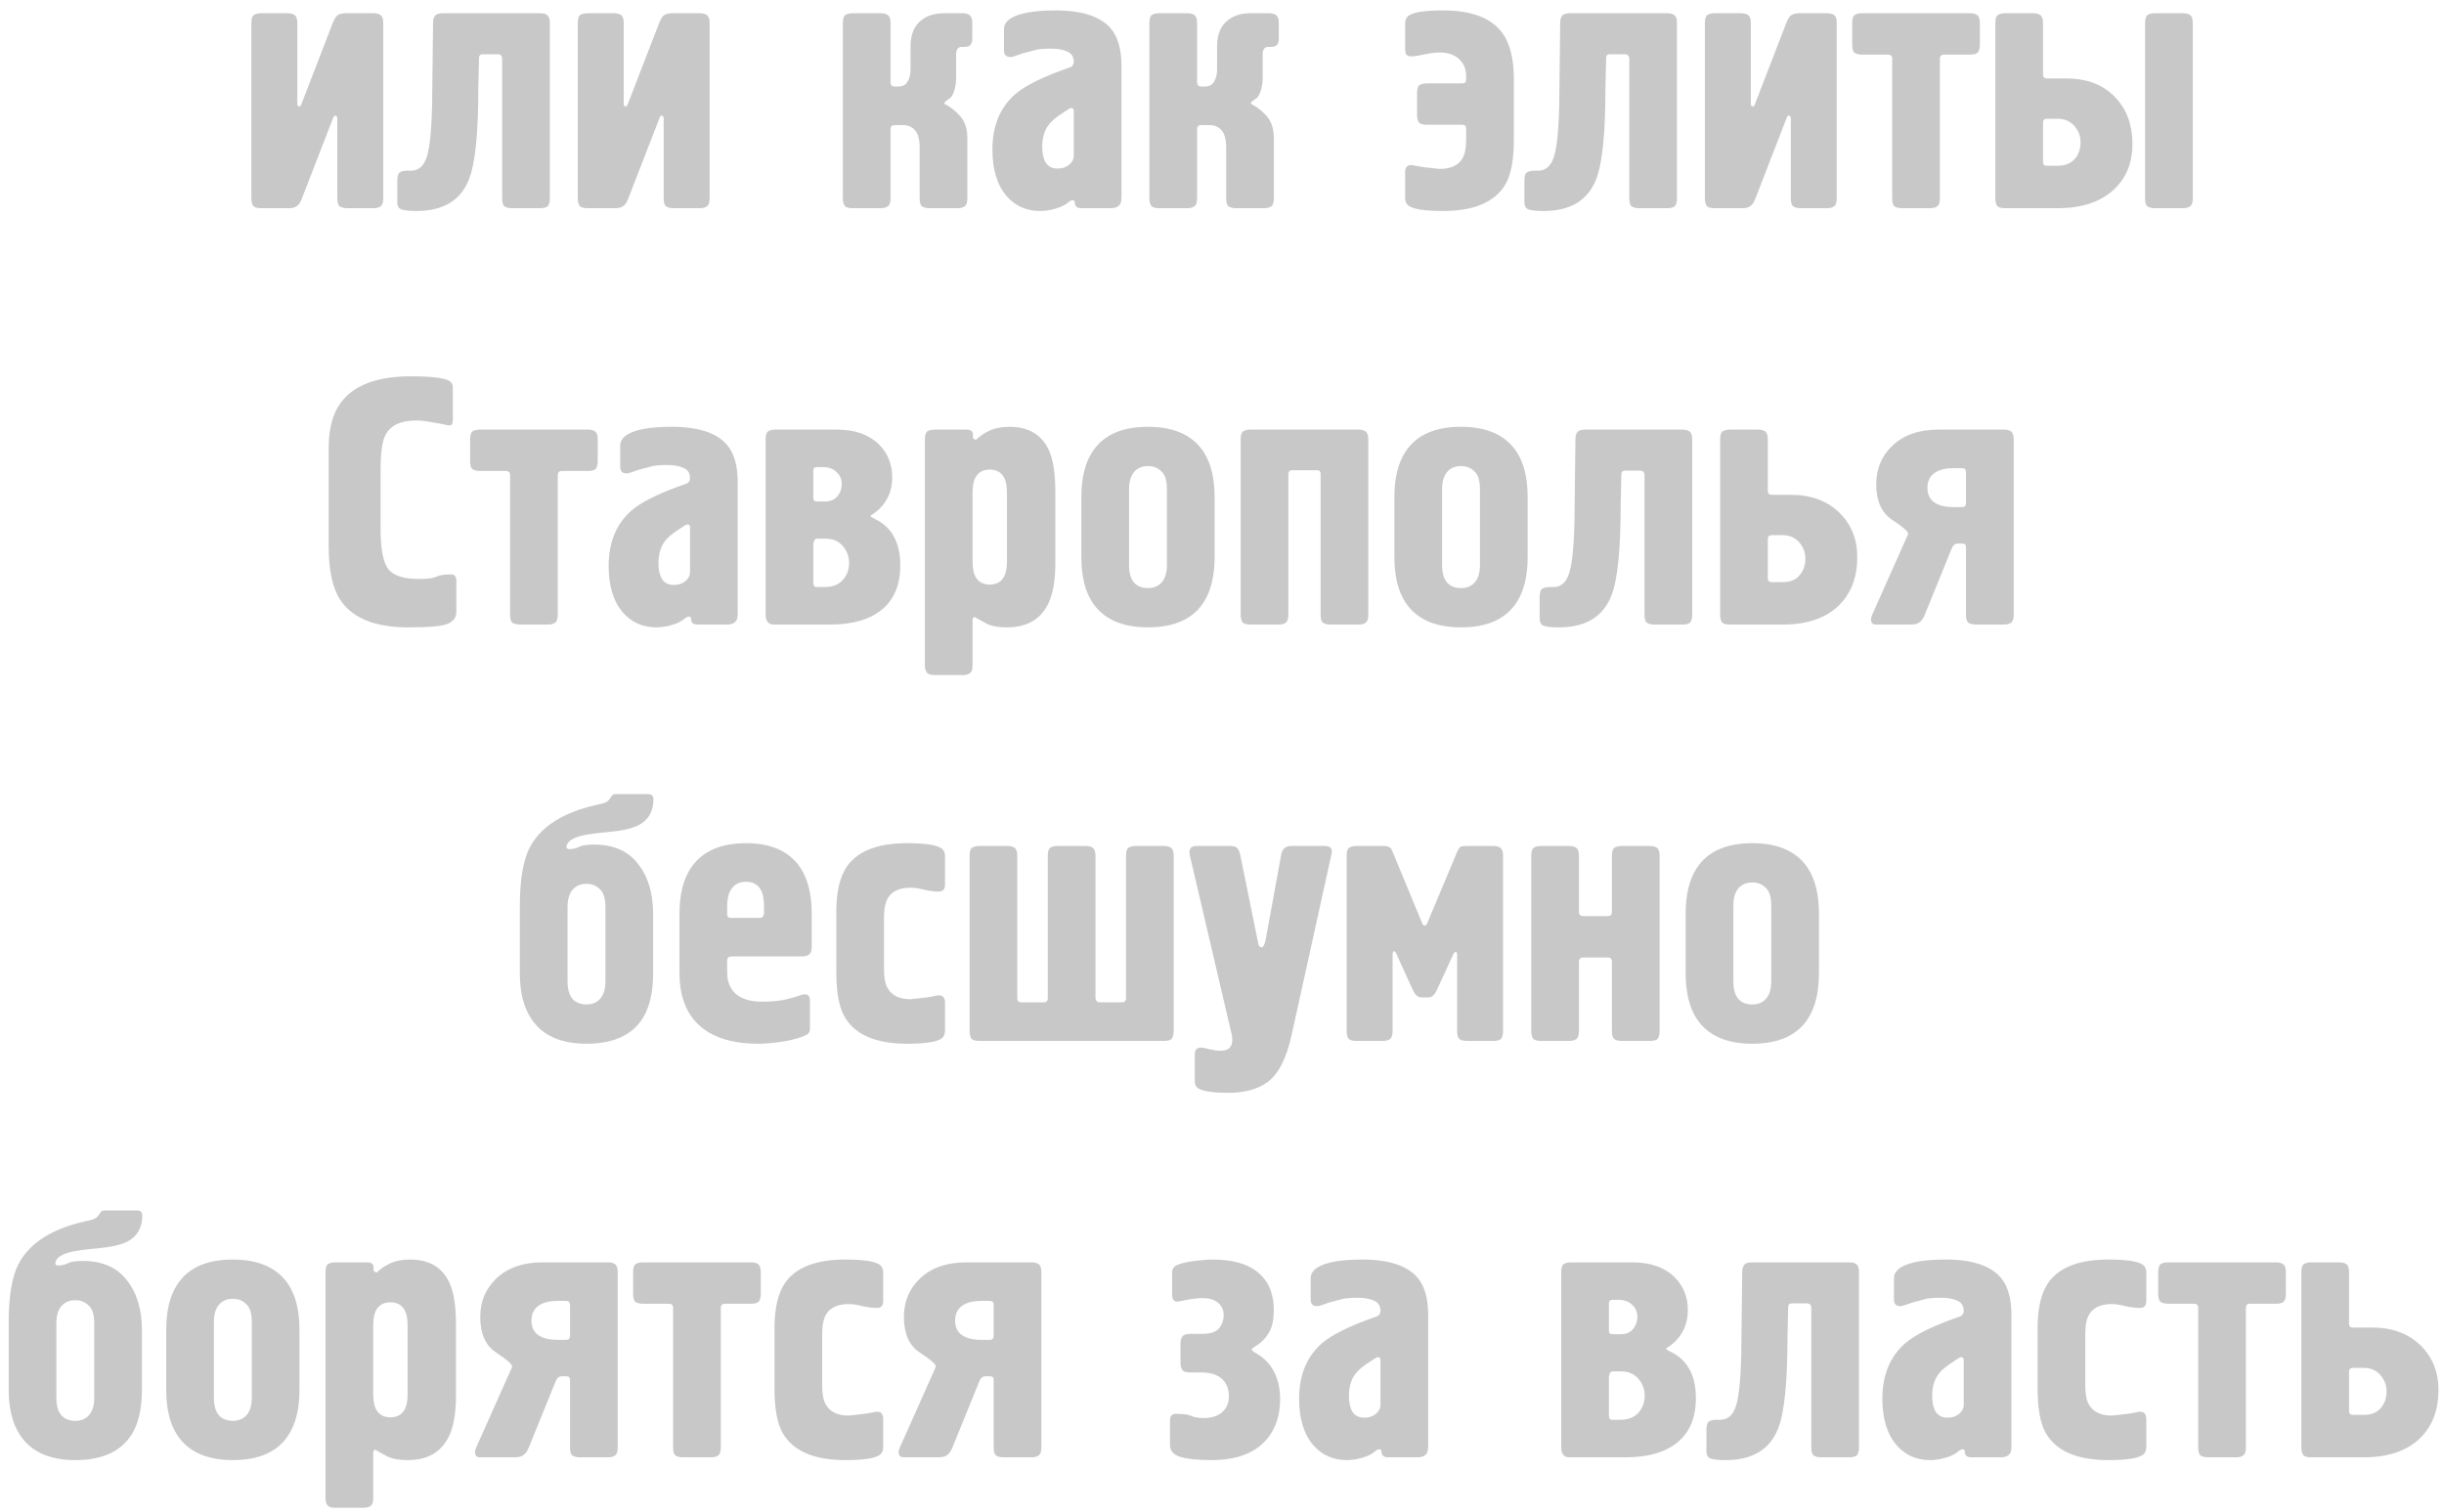 <?xml version="1.0" encoding="UTF-8"?> <svg xmlns="http://www.w3.org/2000/svg" width="223" height="138" viewBox="0 0 223 138" fill="none"> <path d="M26.424 19H23.832C23.448 19 23.203 18.925 23.096 18.776C22.99 18.605 22.936 18.381 22.936 18.104V2.104C22.936 1.72 23.011 1.475 23.16 1.368C23.331 1.261 23.555 1.208 23.832 1.208H26.232C26.51 1.208 26.723 1.261 26.872 1.368C27.043 1.475 27.128 1.72 27.128 2.104V9.464C27.128 9.635 27.182 9.72 27.288 9.72C27.374 9.72 27.438 9.667 27.48 9.56L30.36 2.104C30.51 1.72 30.67 1.475 30.84 1.368C31.032 1.261 31.267 1.208 31.544 1.208H34.072C34.35 1.208 34.563 1.261 34.712 1.368C34.883 1.475 34.968 1.72 34.968 2.104V18.104C34.968 18.488 34.883 18.733 34.712 18.84C34.563 18.947 34.35 19 34.072 19H31.672C31.395 19 31.171 18.947 31 18.84C30.851 18.733 30.776 18.488 30.776 18.104V10.776C30.734 10.627 30.68 10.552 30.616 10.552C30.51 10.552 30.435 10.627 30.392 10.776L27.512 18.2C27.384 18.52 27.224 18.733 27.032 18.84C26.862 18.947 26.659 19 26.424 19ZM40.41 1.208H49.274C49.551 1.208 49.765 1.261 49.914 1.368C50.085 1.475 50.17 1.72 50.17 2.104V18.104C50.17 18.381 50.117 18.605 50.01 18.776C49.903 18.925 49.658 19 49.274 19H46.714C46.437 19 46.213 18.947 46.042 18.84C45.893 18.733 45.818 18.488 45.818 18.104V5.368C45.818 5.091 45.679 4.952 45.402 4.952H44.026C43.813 4.952 43.706 5.069 43.706 5.304L43.642 8.12C43.642 12.216 43.354 14.979 42.778 16.408C42.01 18.307 40.421 19.256 38.01 19.256C37.391 19.256 36.943 19.213 36.666 19.128C36.389 19.043 36.25 18.819 36.25 18.456V16.472C36.25 16.088 36.325 15.843 36.474 15.736C36.645 15.629 36.869 15.576 37.146 15.576H37.498C38.309 15.576 38.831 15 39.066 13.848C39.322 12.696 39.45 10.573 39.45 7.48L39.514 2.104C39.514 1.827 39.567 1.613 39.674 1.464C39.781 1.293 40.026 1.208 40.41 1.208ZM56.206 19H53.614C53.23 19 52.984 18.925 52.877 18.776C52.771 18.605 52.718 18.381 52.718 18.104V2.104C52.718 1.72 52.792 1.475 52.941 1.368C53.112 1.261 53.336 1.208 53.614 1.208H56.014C56.291 1.208 56.504 1.261 56.654 1.368C56.824 1.475 56.91 1.72 56.91 2.104V9.464C56.91 9.635 56.963 9.72 57.069 9.72C57.155 9.72 57.219 9.667 57.261 9.56L60.142 2.104C60.291 1.72 60.451 1.475 60.621 1.368C60.813 1.261 61.048 1.208 61.325 1.208H63.853C64.131 1.208 64.344 1.261 64.493 1.368C64.664 1.475 64.749 1.72 64.749 2.104V18.104C64.749 18.488 64.664 18.733 64.493 18.84C64.344 18.947 64.131 19 63.853 19H61.453C61.176 19 60.952 18.947 60.782 18.84C60.632 18.733 60.557 18.488 60.557 18.104V10.776C60.515 10.627 60.462 10.552 60.398 10.552C60.291 10.552 60.216 10.627 60.173 10.776L57.294 18.2C57.166 18.52 57.005 18.733 56.813 18.84C56.643 18.947 56.44 19 56.206 19ZM80.361 19H77.801C77.417 19 77.172 18.925 77.065 18.776C76.958 18.605 76.905 18.381 76.905 18.104V2.104C76.905 1.72 76.98 1.475 77.129 1.368C77.3 1.261 77.524 1.208 77.801 1.208H80.361C80.638 1.208 80.852 1.261 81.001 1.368C81.172 1.475 81.257 1.72 81.257 2.104V7.512C81.257 7.768 81.385 7.896 81.641 7.896H81.961C82.345 7.896 82.622 7.757 82.793 7.48C82.985 7.181 83.081 6.797 83.081 6.328V4.248C83.081 3.267 83.348 2.52 83.881 2.008C84.436 1.475 85.182 1.208 86.121 1.208H87.817C88.094 1.208 88.308 1.261 88.457 1.368C88.628 1.475 88.713 1.72 88.713 2.104V3.576C88.713 3.811 88.649 3.992 88.521 4.12C88.414 4.227 88.244 4.28 88.009 4.28H87.753C87.412 4.28 87.241 4.515 87.241 4.984V7.128C87.241 7.469 87.198 7.8 87.113 8.12C87.049 8.419 86.932 8.675 86.761 8.888C86.676 8.973 86.548 9.069 86.377 9.176C86.228 9.283 86.153 9.379 86.153 9.464C86.708 9.741 87.198 10.125 87.625 10.616C88.052 11.107 88.265 11.779 88.265 12.632V18.104C88.265 18.488 88.18 18.733 88.009 18.84C87.86 18.947 87.646 19 87.369 19H84.809C84.532 19 84.308 18.947 84.137 18.84C83.988 18.733 83.913 18.488 83.913 18.104V13.496C83.913 12.749 83.774 12.216 83.497 11.896C83.22 11.576 82.846 11.416 82.377 11.416H81.641C81.492 11.416 81.385 11.459 81.321 11.544C81.278 11.608 81.257 11.693 81.257 11.8V18.104C81.257 18.488 81.172 18.733 81.001 18.84C80.852 18.947 80.638 19 80.361 19ZM102.328 6.008V17.88C102.328 18.221 102.296 18.456 102.232 18.584C102.082 18.861 101.794 19 101.368 19H98.68C98.274 19 98.072 18.829 98.072 18.488C98.072 18.339 97.986 18.264 97.816 18.264C97.666 18.328 97.57 18.381 97.528 18.424C97.25 18.68 96.856 18.883 96.344 19.032C95.853 19.181 95.373 19.256 94.903 19.256C93.666 19.256 92.653 18.808 91.864 17.912C90.989 16.909 90.552 15.491 90.552 13.656C90.552 11.48 91.255 9.784 92.663 8.568C93.496 7.864 94.893 7.149 96.856 6.424L97.656 6.136C97.869 6.051 97.975 5.88 97.975 5.624C97.975 5.176 97.773 4.867 97.368 4.696C96.984 4.525 96.504 4.44 95.927 4.44C95.33 4.44 94.871 4.472 94.552 4.536C94.189 4.643 93.869 4.728 93.591 4.792C93.335 4.856 93.133 4.92 92.984 4.984C92.578 5.133 92.322 5.208 92.216 5.208C91.81 5.208 91.608 5.016 91.608 4.632V2.648C91.608 2.243 91.842 1.901 92.311 1.624C93.101 1.176 94.434 0.952 96.311 0.952C98.743 0.952 100.429 1.507 101.368 2.616C102.008 3.384 102.328 4.515 102.328 6.008ZM97.975 14.2V10.104C97.975 9.997 97.933 9.923 97.847 9.88C97.762 9.837 97.656 9.859 97.528 9.944L96.984 10.296C96.344 10.701 95.895 11.085 95.639 11.448C95.277 11.96 95.096 12.611 95.096 13.4C95.096 13.997 95.202 14.477 95.415 14.84C95.65 15.203 96.013 15.384 96.504 15.384C96.93 15.384 97.282 15.267 97.559 15.032C97.837 14.797 97.975 14.52 97.975 14.2ZM108.33 19H105.77C105.386 19 105.14 18.925 105.034 18.776C104.927 18.605 104.874 18.381 104.874 18.104V2.104C104.874 1.72 104.948 1.475 105.098 1.368C105.268 1.261 105.492 1.208 105.77 1.208H108.33C108.607 1.208 108.82 1.261 108.97 1.368C109.14 1.475 109.226 1.72 109.226 2.104V7.512C109.226 7.768 109.354 7.896 109.61 7.896H109.93C110.314 7.896 110.591 7.757 110.762 7.48C110.954 7.181 111.05 6.797 111.05 6.328V4.248C111.05 3.267 111.316 2.52 111.85 2.008C112.404 1.475 113.151 1.208 114.09 1.208H115.786C116.063 1.208 116.276 1.261 116.426 1.368C116.596 1.475 116.682 1.72 116.682 2.104V3.576C116.682 3.811 116.618 3.992 116.49 4.12C116.383 4.227 116.212 4.28 115.978 4.28H115.722C115.38 4.28 115.21 4.515 115.21 4.984V7.128C115.21 7.469 115.167 7.8 115.082 8.12C115.018 8.419 114.9 8.675 114.73 8.888C114.644 8.973 114.516 9.069 114.346 9.176C114.196 9.283 114.122 9.379 114.122 9.464C114.676 9.741 115.167 10.125 115.594 10.616C116.02 11.107 116.234 11.779 116.234 12.632V18.104C116.234 18.488 116.148 18.733 115.978 18.84C115.828 18.947 115.615 19 115.338 19H112.778C112.5 19 112.276 18.947 112.106 18.84C111.956 18.733 111.882 18.488 111.882 18.104V13.496C111.882 12.749 111.743 12.216 111.466 11.896C111.188 11.576 110.815 11.416 110.346 11.416H109.61C109.46 11.416 109.354 11.459 109.29 11.544C109.247 11.608 109.226 11.693 109.226 11.8V18.104C109.226 18.488 109.14 18.733 108.97 18.84C108.82 18.947 108.607 19 108.33 19ZM133.778 12.696V11.736C133.778 11.501 133.661 11.384 133.426 11.384H130.194C129.81 11.384 129.565 11.309 129.458 11.16C129.351 10.989 129.298 10.765 129.298 10.488V8.504C129.298 8.12 129.373 7.875 129.522 7.768C129.693 7.661 129.917 7.608 130.194 7.608H133.426C133.661 7.608 133.778 7.491 133.778 7.256V6.968C133.778 6.371 133.597 5.88 133.234 5.496C132.807 5.027 132.178 4.792 131.346 4.792C130.941 4.792 130.397 4.867 129.714 5.016C129.33 5.101 129.021 5.144 128.786 5.144C128.551 5.144 128.391 5.08 128.306 4.952C128.242 4.824 128.21 4.675 128.21 4.504V2.168C128.21 1.784 128.349 1.517 128.626 1.368C129.117 1.091 130.13 0.952 131.666 0.952C134.269 0.952 136.071 1.635 137.074 3C137.778 3.96 138.13 5.368 138.13 7.224V12.728C138.13 14.584 137.874 15.949 137.362 16.824C136.402 18.445 134.503 19.256 131.666 19.256C130.13 19.256 129.117 19.117 128.626 18.84C128.349 18.691 128.21 18.424 128.21 18.04V15.704C128.21 15.277 128.402 15.064 128.786 15.064C129.149 15.128 129.522 15.192 129.906 15.256L131.346 15.416C132.391 15.416 133.095 15.085 133.458 14.424C133.671 14.04 133.778 13.464 133.778 12.696ZM143.254 1.208H152.118C152.395 1.208 152.608 1.261 152.758 1.368C152.928 1.475 153.014 1.72 153.014 2.104V18.104C153.014 18.381 152.96 18.605 152.854 18.776C152.747 18.925 152.502 19 152.118 19H149.558C149.28 19 149.056 18.947 148.886 18.84C148.736 18.733 148.662 18.488 148.662 18.104V5.368C148.662 5.091 148.523 4.952 148.246 4.952H146.87C146.656 4.952 146.55 5.069 146.55 5.304L146.486 8.12C146.486 12.216 146.198 14.979 145.622 16.408C144.854 18.307 143.264 19.256 140.854 19.256C140.235 19.256 139.787 19.213 139.51 19.128C139.232 19.043 139.094 18.819 139.094 18.456V16.472C139.094 16.088 139.168 15.843 139.318 15.736C139.488 15.629 139.712 15.576 139.99 15.576H140.342C141.152 15.576 141.675 15 141.91 13.848C142.166 12.696 142.294 10.573 142.294 7.48L142.358 2.104C142.358 1.827 142.411 1.613 142.518 1.464C142.624 1.293 142.87 1.208 143.254 1.208ZM159.049 19H156.457C156.073 19 155.828 18.925 155.721 18.776C155.615 18.605 155.561 18.381 155.561 18.104V2.104C155.561 1.72 155.636 1.475 155.785 1.368C155.956 1.261 156.18 1.208 156.457 1.208H158.857C159.135 1.208 159.348 1.261 159.497 1.368C159.668 1.475 159.753 1.72 159.753 2.104V9.464C159.753 9.635 159.807 9.72 159.913 9.72C159.999 9.72 160.063 9.667 160.105 9.56L162.985 2.104C163.135 1.72 163.295 1.475 163.465 1.368C163.657 1.261 163.892 1.208 164.169 1.208H166.697C166.975 1.208 167.188 1.261 167.337 1.368C167.508 1.475 167.593 1.72 167.593 2.104V18.104C167.593 18.488 167.508 18.733 167.337 18.84C167.188 18.947 166.975 19 166.697 19H164.297C164.02 19 163.796 18.947 163.625 18.84C163.476 18.733 163.401 18.488 163.401 18.104V10.776C163.359 10.627 163.305 10.552 163.241 10.552C163.135 10.552 163.06 10.627 163.017 10.776L160.137 18.2C160.009 18.52 159.849 18.733 159.657 18.84C159.487 18.947 159.284 19 159.049 19ZM177.003 5.368V18.104C177.003 18.488 176.918 18.733 176.747 18.84C176.598 18.947 176.384 19 176.107 19H173.547C173.27 19 173.046 18.947 172.875 18.84C172.726 18.733 172.651 18.488 172.651 18.104V5.368C172.651 5.112 172.523 4.984 172.267 4.984H169.899C169.622 4.984 169.398 4.931 169.227 4.824C169.078 4.717 169.003 4.472 169.003 4.088V2.104C169.003 1.72 169.078 1.475 169.227 1.368C169.398 1.261 169.622 1.208 169.899 1.208H179.755C180.032 1.208 180.246 1.261 180.395 1.368C180.566 1.475 180.651 1.72 180.651 2.104V4.088C180.651 4.365 180.598 4.589 180.491 4.76C180.384 4.909 180.139 4.984 179.755 4.984H177.387C177.131 4.984 177.003 5.112 177.003 5.368ZM187.757 19H182.957C182.573 19 182.328 18.925 182.221 18.776C182.115 18.605 182.061 18.381 182.061 18.104V2.104C182.061 1.72 182.136 1.475 182.285 1.368C182.456 1.261 182.68 1.208 182.957 1.208H185.517C185.795 1.208 186.008 1.261 186.157 1.368C186.328 1.475 186.413 1.72 186.413 2.104V6.808C186.413 7.043 186.531 7.16 186.765 7.16H188.525C190.467 7.16 191.981 7.757 193.069 8.952C194.072 10.04 194.573 11.437 194.573 13.144C194.573 14.787 194.051 16.131 193.005 17.176C191.789 18.392 190.04 19 187.757 19ZM186.413 11.192V14.776C186.413 15.011 186.531 15.128 186.765 15.128H187.757C188.419 15.128 188.931 14.925 189.293 14.52C189.656 14.115 189.837 13.603 189.837 12.984C189.837 12.408 189.645 11.907 189.261 11.48C188.877 11.053 188.376 10.84 187.757 10.84H186.765C186.531 10.84 186.413 10.957 186.413 11.192ZM200.077 2.104V18.104C200.077 18.488 199.992 18.733 199.821 18.84C199.672 18.947 199.459 19 199.181 19H196.621C196.344 19 196.12 18.947 195.949 18.84C195.8 18.733 195.725 18.488 195.725 18.104V2.104C195.725 1.72 195.8 1.475 195.949 1.368C196.12 1.261 196.344 1.208 196.621 1.208H199.181C199.459 1.208 199.672 1.261 199.821 1.368C199.992 1.475 200.077 1.72 200.077 2.104ZM41.319 35.336V38.28C41.319 38.451 41.297 38.589 41.255 38.696C41.212 38.781 41.105 38.824 40.935 38.824C40.444 38.717 39.932 38.621 39.399 38.536C38.887 38.429 38.417 38.376 37.991 38.376C36.54 38.376 35.591 38.835 35.143 39.752C34.865 40.328 34.727 41.363 34.727 42.856V48.264C34.727 50.099 34.961 51.325 35.431 51.944C35.921 52.541 36.849 52.84 38.215 52.84C38.983 52.84 39.505 52.776 39.783 52.648C40.06 52.499 40.519 52.424 41.159 52.424C41.479 52.424 41.639 52.616 41.639 53V55.848C41.639 56.339 41.372 56.701 40.839 56.936C40.327 57.149 39.132 57.256 37.255 57.256C34.311 57.256 32.273 56.467 31.143 54.888C30.375 53.8 29.991 52.147 29.991 49.928V40.84C29.991 38.941 30.439 37.48 31.335 36.456C32.551 35.048 34.609 34.344 37.511 34.344C39.111 34.344 40.199 34.451 40.775 34.664C41.137 34.792 41.319 35.016 41.319 35.336ZM50.894 43.368V56.104C50.894 56.488 50.808 56.733 50.638 56.84C50.488 56.947 50.275 57 49.998 57H47.438C47.16 57 46.936 56.947 46.766 56.84C46.616 56.733 46.542 56.488 46.542 56.104V43.368C46.542 43.112 46.414 42.984 46.158 42.984H43.79C43.512 42.984 43.288 42.931 43.118 42.824C42.968 42.717 42.894 42.472 42.894 42.088V40.104C42.894 39.72 42.968 39.475 43.118 39.368C43.288 39.261 43.512 39.208 43.79 39.208H53.646C53.923 39.208 54.136 39.261 54.286 39.368C54.456 39.475 54.542 39.72 54.542 40.104V42.088C54.542 42.365 54.488 42.589 54.382 42.76C54.275 42.909 54.03 42.984 53.646 42.984H51.278C51.022 42.984 50.894 43.112 50.894 43.368ZM67.312 44.008V55.88C67.312 56.221 67.28 56.456 67.216 56.584C67.067 56.861 66.778 57 66.352 57H63.664C63.258 57 63.056 56.829 63.056 56.488C63.056 56.339 62.971 56.264 62.8 56.264C62.651 56.328 62.554 56.381 62.512 56.424C62.234 56.68 61.84 56.883 61.328 57.032C60.837 57.181 60.357 57.256 59.888 57.256C58.651 57.256 57.637 56.808 56.848 55.912C55.973 54.909 55.536 53.491 55.536 51.656C55.536 49.48 56.24 47.784 57.648 46.568C58.48 45.864 59.877 45.149 61.84 44.424L62.64 44.136C62.853 44.051 62.96 43.88 62.96 43.624C62.96 43.176 62.757 42.867 62.352 42.696C61.968 42.525 61.488 42.44 60.912 42.44C60.315 42.44 59.856 42.472 59.536 42.536C59.173 42.643 58.853 42.728 58.576 42.792C58.32 42.856 58.117 42.92 57.968 42.984C57.562 43.133 57.306 43.208 57.2 43.208C56.794 43.208 56.592 43.016 56.592 42.632V40.648C56.592 40.243 56.827 39.901 57.296 39.624C58.085 39.176 59.419 38.952 61.296 38.952C63.728 38.952 65.413 39.507 66.352 40.616C66.992 41.384 67.312 42.515 67.312 44.008ZM62.96 52.2V48.104C62.96 47.997 62.917 47.923 62.832 47.88C62.746 47.837 62.64 47.859 62.512 47.944L61.968 48.296C61.328 48.701 60.88 49.085 60.624 49.448C60.261 49.96 60.08 50.611 60.08 51.4C60.08 51.997 60.187 52.477 60.4 52.84C60.635 53.203 60.997 53.384 61.488 53.384C61.914 53.384 62.267 53.267 62.544 53.032C62.821 52.797 62.96 52.52 62.96 52.2ZM69.858 56.104V40.104C69.858 39.72 69.933 39.475 70.082 39.368C70.253 39.261 70.477 39.208 70.754 39.208H76.354C77.997 39.208 79.277 39.656 80.194 40.552C81.005 41.363 81.41 42.365 81.41 43.56C81.41 44.456 81.175 45.235 80.706 45.896C80.429 46.301 80.045 46.664 79.554 46.984C79.49 47.027 79.448 47.069 79.426 47.112C79.405 47.133 79.426 47.155 79.49 47.176L80.194 47.56C80.77 47.901 81.218 48.36 81.538 48.936C81.944 49.64 82.146 50.525 82.146 51.592C82.146 53.363 81.591 54.707 80.482 55.624C79.373 56.541 77.794 57 75.746 57H70.594C70.359 57 70.178 56.925 70.05 56.776C69.922 56.627 69.858 56.403 69.858 56.104ZM74.21 42.952V45.448C74.21 45.661 74.317 45.768 74.53 45.768H75.266C75.757 45.768 76.13 45.619 76.386 45.32C76.663 45 76.802 44.616 76.802 44.168C76.802 43.72 76.642 43.357 76.322 43.08C76.023 42.781 75.618 42.632 75.106 42.632H74.53C74.317 42.632 74.21 42.739 74.21 42.952ZM74.21 49.608V53.192C74.21 53.448 74.306 53.576 74.498 53.576H75.234C75.96 53.576 76.514 53.363 76.898 52.936C77.282 52.509 77.474 51.987 77.474 51.368C77.474 50.792 77.282 50.28 76.898 49.832C76.514 49.384 75.992 49.16 75.33 49.16H74.594C74.445 49.16 74.349 49.213 74.306 49.32C74.263 49.405 74.231 49.501 74.21 49.608ZM84.389 60.712V40.104C84.389 39.72 84.464 39.475 84.613 39.368C84.784 39.261 85.008 39.208 85.285 39.208H88.197C88.581 39.208 88.773 39.357 88.773 39.656V39.912C88.773 40.019 88.869 40.093 89.061 40.136C89.381 39.816 89.787 39.539 90.277 39.304C90.789 39.069 91.397 38.952 92.101 38.952C93.893 38.952 95.109 39.699 95.749 41.192C96.112 42.045 96.293 43.293 96.293 44.936V51.4C96.293 53 96.069 54.248 95.621 55.144C94.917 56.552 93.669 57.256 91.877 57.256C91.152 57.256 90.565 57.16 90.117 56.968C89.712 56.755 89.307 56.531 88.901 56.296C88.795 56.381 88.741 56.456 88.741 56.52V60.712C88.741 61.096 88.656 61.341 88.485 61.448C88.336 61.555 88.123 61.608 87.845 61.608H85.285C84.901 61.608 84.656 61.523 84.549 61.352C84.443 61.203 84.389 60.989 84.389 60.712ZM88.741 44.968V51.24C88.741 51.795 88.816 52.232 88.965 52.552C89.221 53.085 89.669 53.352 90.309 53.352C90.949 53.352 91.397 53.085 91.653 52.552C91.803 52.232 91.877 51.795 91.877 51.24V44.968C91.877 44.413 91.803 43.976 91.653 43.656C91.397 43.123 90.949 42.856 90.309 42.856C89.669 42.856 89.221 43.123 88.965 43.656C88.816 43.976 88.741 44.413 88.741 44.968ZM98.666 50.824V45.384C98.666 43.656 98.997 42.28 99.658 41.256C100.639 39.72 102.335 38.952 104.746 38.952C107.135 38.952 108.831 39.72 109.834 41.256C110.495 42.28 110.826 43.656 110.826 45.384V50.824C110.826 52.552 110.495 53.928 109.834 54.952C108.853 56.488 107.157 57.256 104.746 57.256C102.357 57.256 100.661 56.488 99.658 54.952C98.997 53.928 98.666 52.552 98.666 50.824ZM103.018 44.648V51.56C103.018 52.349 103.199 52.915 103.562 53.256C103.861 53.533 104.255 53.672 104.746 53.672C105.215 53.672 105.599 53.533 105.898 53.256C106.282 52.893 106.474 52.328 106.474 51.56V44.648C106.474 43.859 106.303 43.315 105.962 43.016C105.642 42.696 105.237 42.536 104.746 42.536C104.277 42.536 103.893 42.675 103.594 42.952C103.21 43.315 103.018 43.88 103.018 44.648ZM117.554 43.272V56.104C117.554 56.488 117.469 56.733 117.298 56.84C117.149 56.947 116.935 57 116.658 57H114.098C113.714 57 113.469 56.925 113.362 56.776C113.255 56.605 113.202 56.381 113.202 56.104V40.104C113.202 39.72 113.277 39.475 113.426 39.368C113.597 39.261 113.821 39.208 114.098 39.208H123.954C124.231 39.208 124.445 39.261 124.594 39.368C124.765 39.475 124.85 39.72 124.85 40.104V56.104C124.85 56.488 124.765 56.733 124.594 56.84C124.445 56.947 124.231 57 123.954 57H121.394C121.117 57 120.893 56.947 120.722 56.84C120.573 56.733 120.498 56.488 120.498 56.104V43.272C120.498 43.037 120.402 42.92 120.21 42.92H117.842C117.735 42.92 117.661 42.963 117.618 43.048C117.575 43.112 117.554 43.187 117.554 43.272ZM127.229 50.824V45.384C127.229 43.656 127.559 42.28 128.221 41.256C129.202 39.72 130.898 38.952 133.309 38.952C135.698 38.952 137.394 39.72 138.397 41.256C139.058 42.28 139.389 43.656 139.389 45.384V50.824C139.389 52.552 139.058 53.928 138.397 54.952C137.415 56.488 135.719 57.256 133.309 57.256C130.919 57.256 129.223 56.488 128.221 54.952C127.559 53.928 127.229 52.552 127.229 50.824ZM131.581 44.648V51.56C131.581 52.349 131.762 52.915 132.125 53.256C132.423 53.533 132.818 53.672 133.309 53.672C133.778 53.672 134.162 53.533 134.461 53.256C134.845 52.893 135.037 52.328 135.037 51.56V44.648C135.037 43.859 134.866 43.315 134.525 43.016C134.205 42.696 133.799 42.536 133.309 42.536C132.839 42.536 132.455 42.675 132.157 42.952C131.773 43.315 131.581 43.88 131.581 44.648ZM144.644 39.208H153.508C153.786 39.208 153.999 39.261 154.148 39.368C154.319 39.475 154.404 39.72 154.404 40.104V56.104C154.404 56.381 154.351 56.605 154.244 56.776C154.138 56.925 153.892 57 153.508 57H150.948C150.671 57 150.447 56.947 150.276 56.84C150.127 56.733 150.052 56.488 150.052 56.104V43.368C150.052 43.091 149.914 42.952 149.636 42.952H148.26C148.047 42.952 147.94 43.069 147.94 43.304L147.876 46.12C147.876 50.216 147.588 52.979 147.012 54.408C146.244 56.307 144.655 57.256 142.244 57.256C141.626 57.256 141.178 57.213 140.9 57.128C140.623 57.043 140.484 56.819 140.484 56.456V54.472C140.484 54.088 140.559 53.843 140.708 53.736C140.879 53.629 141.103 53.576 141.38 53.576H141.732C142.543 53.576 143.066 53 143.3 51.848C143.556 50.696 143.684 48.573 143.684 45.48L143.748 40.104C143.748 39.827 143.802 39.613 143.908 39.464C144.015 39.293 144.26 39.208 144.644 39.208ZM162.648 57H157.848C157.464 57 157.219 56.925 157.112 56.776C157.005 56.605 156.952 56.381 156.952 56.104V40.104C156.952 39.72 157.027 39.475 157.176 39.368C157.347 39.261 157.571 39.208 157.848 39.208H160.408C160.685 39.208 160.899 39.261 161.048 39.368C161.219 39.475 161.304 39.72 161.304 40.104V44.808C161.304 45.043 161.421 45.16 161.656 45.16H163.416C165.229 45.16 166.691 45.693 167.8 46.76C168.909 47.827 169.464 49.192 169.464 50.856C169.464 52.648 168.931 54.088 167.864 55.176C166.669 56.392 164.931 57 162.648 57ZM161.304 49.192V52.776C161.304 53.011 161.421 53.128 161.656 53.128H162.648C163.331 53.128 163.843 52.925 164.184 52.52C164.547 52.115 164.728 51.603 164.728 50.984C164.728 50.408 164.536 49.907 164.152 49.48C163.768 49.053 163.267 48.84 162.648 48.84H161.656C161.421 48.84 161.304 48.957 161.304 49.192ZM176.89 39.208H182.842C183.119 39.208 183.332 39.261 183.482 39.368C183.652 39.475 183.738 39.72 183.738 40.104V56.104C183.738 56.488 183.652 56.733 183.482 56.84C183.332 56.947 183.119 57 182.842 57H180.282C180.004 57 179.78 56.947 179.61 56.84C179.46 56.733 179.386 56.488 179.386 56.104V49.928C179.386 49.715 179.279 49.608 179.066 49.608H178.618C178.362 49.608 178.17 49.789 178.042 50.152L175.61 56.136C175.503 56.413 175.354 56.627 175.162 56.776C174.991 56.925 174.714 57 174.33 57H171.162C170.863 57 170.714 56.84 170.714 56.52C170.714 56.435 170.746 56.307 170.81 56.136L173.978 49.032C174.063 48.861 174.106 48.755 174.106 48.712C174.106 48.499 173.615 48.072 172.634 47.432C171.674 46.792 171.194 45.715 171.194 44.2C171.194 42.771 171.695 41.587 172.698 40.648C173.722 39.688 175.119 39.208 176.89 39.208ZM179.034 42.728H178.234C177.338 42.728 176.687 42.941 176.282 43.368C176.004 43.667 175.866 44.051 175.866 44.52C175.866 45.011 176.015 45.405 176.314 45.704C176.719 46.088 177.359 46.28 178.234 46.28H179.034C179.268 46.28 179.386 46.163 179.386 45.928V43.08C179.386 42.845 179.268 42.728 179.034 42.728ZM56.2 72.472H59.112C59.453 72.472 59.624 72.621 59.624 72.92C59.624 74.051 59.165 74.851 58.248 75.32C57.65 75.619 56.754 75.821 55.56 75.928C54.365 76.035 53.522 76.152 53.032 76.28C52.136 76.515 51.688 76.867 51.688 77.336C51.688 77.379 51.709 77.411 51.752 77.432C51.794 77.453 51.837 77.475 51.88 77.496C52.242 77.496 52.552 77.432 52.808 77.304C53.064 77.155 53.522 77.08 54.184 77.08C55.976 77.08 57.32 77.667 58.216 78.84C59.133 79.992 59.592 81.517 59.592 83.416V88.824C59.592 90.573 59.272 91.949 58.632 92.952C57.65 94.488 55.944 95.256 53.512 95.256C51.144 95.256 49.458 94.488 48.456 92.952C47.773 91.907 47.432 90.531 47.432 88.824V82.712C47.432 80.259 47.741 78.456 48.36 77.304C49.362 75.427 51.378 74.147 54.408 73.464C54.856 73.379 55.154 73.293 55.304 73.208C55.453 73.123 55.56 73.027 55.624 72.92C55.709 72.792 55.784 72.685 55.848 72.6C55.912 72.515 56.029 72.472 56.2 72.472ZM51.784 82.776V89.56C51.784 90.349 51.965 90.915 52.328 91.256C52.626 91.533 53.021 91.672 53.512 91.672C53.981 91.672 54.365 91.533 54.664 91.256C55.048 90.893 55.24 90.328 55.24 89.56V82.776C55.24 81.987 55.069 81.443 54.728 81.144C54.408 80.824 54.002 80.664 53.512 80.664C53.042 80.664 52.658 80.803 52.36 81.08C51.976 81.443 51.784 82.008 51.784 82.776ZM73.167 87.288H66.735C66.585 87.288 66.479 87.331 66.415 87.416C66.372 87.48 66.351 87.565 66.351 87.672V88.76C66.351 89.613 66.628 90.275 67.183 90.744C67.737 91.192 68.505 91.416 69.487 91.416C70.169 91.416 70.788 91.373 71.343 91.288C71.897 91.181 72.484 91.021 73.103 90.808C73.636 90.637 73.903 90.808 73.903 91.32V93.88C73.903 94.051 73.86 94.189 73.775 94.296C73.711 94.381 73.551 94.477 73.295 94.584C72.591 94.84 71.876 95.011 71.151 95.096C70.425 95.203 69.775 95.256 69.199 95.256C67.343 95.256 65.839 94.915 64.687 94.232C62.895 93.165 61.999 91.352 61.999 88.792V83.384C61.999 81.677 62.329 80.312 62.991 79.288C63.993 77.731 65.689 76.952 68.079 76.952C69.529 76.952 70.724 77.251 71.663 77.848C73.263 78.872 74.063 80.717 74.063 83.384V86.392C74.063 86.776 73.977 87.021 73.807 87.128C73.657 87.235 73.444 87.288 73.167 87.288ZM66.671 83.768H69.391C69.519 83.768 69.625 83.661 69.711 83.448V82.744C69.711 82.125 69.636 81.656 69.487 81.336C69.209 80.76 68.74 80.472 68.079 80.472C67.524 80.472 67.097 80.664 66.799 81.048C66.5 81.411 66.351 81.976 66.351 82.744V83.448C66.351 83.661 66.457 83.768 66.671 83.768ZM80.659 83.736V88.472C80.659 89.219 80.766 89.784 80.98 90.168C81.364 90.851 82.067 91.192 83.091 91.192L84.531 91.032C84.681 91.011 84.873 90.979 85.108 90.936C85.342 90.872 85.523 90.84 85.651 90.84C85.886 90.84 86.035 90.904 86.1 91.032C86.185 91.16 86.228 91.309 86.228 91.48V94.04C86.228 94.424 86.089 94.691 85.811 94.84C85.321 95.117 84.308 95.256 82.772 95.256C79.934 95.256 78.035 94.445 77.076 92.824C76.564 91.949 76.308 90.584 76.308 88.728V83.224C76.308 81.347 76.649 79.939 77.332 79C78.334 77.635 80.147 76.952 82.772 76.952C84.308 76.952 85.321 77.091 85.811 77.368C86.089 77.517 86.228 77.784 86.228 78.168V80.728C86.228 81.155 86.035 81.368 85.651 81.368C85.289 81.368 84.852 81.315 84.34 81.208C83.849 81.08 83.433 81.016 83.091 81.016C82.11 81.016 81.427 81.315 81.043 81.912C80.787 82.317 80.659 82.925 80.659 83.736ZM89.364 77.208H91.924C92.201 77.208 92.414 77.261 92.564 77.368C92.734 77.475 92.82 77.72 92.82 78.104V91.096C92.82 91.352 92.948 91.48 93.204 91.48H95.219C95.475 91.48 95.603 91.352 95.603 91.096V78.104C95.603 77.72 95.678 77.475 95.828 77.368C95.998 77.261 96.222 77.208 96.499 77.208H99.059C99.337 77.208 99.55 77.261 99.7 77.368C99.87 77.475 99.956 77.72 99.956 78.104V91C99.956 91.32 100.094 91.48 100.372 91.48H102.356C102.612 91.48 102.74 91.352 102.74 91.096V78.104C102.74 77.72 102.814 77.475 102.964 77.368C103.134 77.261 103.358 77.208 103.635 77.208H106.196C106.473 77.208 106.686 77.261 106.836 77.368C107.006 77.475 107.092 77.72 107.092 78.104V94.104C107.092 94.381 107.038 94.605 106.932 94.776C106.825 94.925 106.58 95 106.196 95H89.364C88.98 95 88.734 94.925 88.627 94.776C88.521 94.605 88.468 94.381 88.468 94.104V78.104C88.468 77.72 88.542 77.475 88.692 77.368C88.862 77.261 89.086 77.208 89.364 77.208ZM109.175 77.208H112.247C112.588 77.208 112.812 77.283 112.919 77.432C113.026 77.56 113.111 77.773 113.175 78.072L114.711 85.624C114.732 85.752 114.764 85.923 114.807 86.136C114.85 86.349 114.956 86.456 115.127 86.456C115.276 86.456 115.404 86.179 115.511 85.624L116.887 78.072C116.972 77.496 117.282 77.208 117.815 77.208H120.823C121.292 77.208 121.527 77.368 121.527 77.688C121.527 77.773 121.506 77.901 121.463 78.072L117.847 94.488C117.378 96.6 116.652 98.019 115.671 98.744C114.775 99.405 113.57 99.736 112.055 99.736C110.711 99.736 109.815 99.608 109.367 99.352C109.132 99.224 109.015 98.979 109.015 98.616V96.216C109.015 95.811 109.207 95.608 109.591 95.608C109.762 95.608 110.028 95.661 110.391 95.768C110.519 95.789 110.647 95.811 110.775 95.832C110.903 95.875 111.074 95.896 111.287 95.896C111.735 95.896 112.034 95.811 112.183 95.64C112.354 95.469 112.439 95.224 112.439 94.904C112.439 94.648 112.407 94.424 112.343 94.232L108.567 78.072C108.439 77.496 108.642 77.208 109.175 77.208ZM127.066 87V94.104C127.066 94.488 126.98 94.733 126.81 94.84C126.66 94.947 126.447 95 126.17 95H123.77C123.386 95 123.14 94.925 123.034 94.776C122.927 94.605 122.874 94.381 122.874 94.104V78.104C122.874 77.72 122.948 77.475 123.098 77.368C123.268 77.261 123.492 77.208 123.77 77.208H126.17C126.447 77.208 126.639 77.24 126.746 77.304C126.874 77.347 126.991 77.517 127.098 77.816L129.722 84.152C129.786 84.365 129.882 84.472 130.01 84.472C130.116 84.472 130.202 84.365 130.266 84.152L132.954 77.752C133.082 77.475 133.188 77.315 133.274 77.272C133.38 77.229 133.572 77.208 133.85 77.208H136.25C136.527 77.208 136.74 77.261 136.89 77.368C137.06 77.475 137.146 77.72 137.146 78.104V94.104C137.146 94.381 137.092 94.605 136.986 94.776C136.879 94.925 136.634 95 136.25 95H133.85C133.572 95 133.348 94.947 133.178 94.84C133.028 94.733 132.954 94.488 132.954 94.104V87.064C132.911 86.915 132.868 86.84 132.826 86.84C132.676 86.968 132.602 87.053 132.602 87.096L131.162 90.232C131.055 90.467 130.959 90.637 130.874 90.744C130.724 90.936 130.532 91.032 130.298 91.032H129.722C129.508 91.032 129.316 90.936 129.146 90.744C129.06 90.637 128.964 90.467 128.858 90.232L127.386 87C127.343 86.872 127.268 86.808 127.162 86.808L127.066 87ZM139.718 94.104V78.104C139.718 77.72 139.792 77.475 139.942 77.368C140.112 77.261 140.336 77.208 140.614 77.208H143.174C143.451 77.208 143.664 77.261 143.814 77.368C143.984 77.475 144.07 77.72 144.07 78.104V83.224C144.07 83.48 144.198 83.608 144.454 83.608H146.694C146.95 83.608 147.078 83.48 147.078 83.224V78.104C147.078 77.72 147.152 77.475 147.302 77.368C147.472 77.261 147.696 77.208 147.974 77.208H150.534C150.811 77.208 151.024 77.261 151.174 77.368C151.344 77.475 151.43 77.72 151.43 78.104V94.104C151.43 94.381 151.376 94.605 151.27 94.776C151.163 94.925 150.918 95 150.534 95H147.974C147.696 95 147.472 94.947 147.302 94.84C147.152 94.733 147.078 94.488 147.078 94.104V87.768C147.078 87.512 146.95 87.384 146.694 87.384H144.454C144.198 87.384 144.07 87.512 144.07 87.768V94.104C144.07 94.488 143.984 94.733 143.814 94.84C143.664 94.947 143.451 95 143.174 95H140.614C140.23 95 139.984 94.925 139.878 94.776C139.771 94.605 139.718 94.381 139.718 94.104ZM153.807 88.824V83.384C153.807 81.656 154.137 80.28 154.799 79.256C155.78 77.72 157.476 76.952 159.887 76.952C162.276 76.952 163.972 77.72 164.975 79.256C165.636 80.28 165.967 81.656 165.967 83.384V88.824C165.967 90.552 165.636 91.928 164.975 92.952C163.993 94.488 162.297 95.256 159.887 95.256C157.497 95.256 155.801 94.488 154.799 92.952C154.137 91.928 153.807 90.552 153.807 88.824ZM158.159 82.648V89.56C158.159 90.349 158.34 90.915 158.703 91.256C159.001 91.533 159.396 91.672 159.887 91.672C160.356 91.672 160.74 91.533 161.039 91.256C161.423 90.893 161.615 90.328 161.615 89.56V82.648C161.615 81.859 161.444 81.315 161.103 81.016C160.783 80.696 160.377 80.536 159.887 80.536C159.417 80.536 159.033 80.675 158.735 80.952C158.351 81.315 158.159 81.88 158.159 82.648ZM9.559 110.472H12.471C12.812 110.472 12.983 110.621 12.983 110.92C12.983 112.051 12.524 112.851 11.607 113.32C11.01 113.619 10.114 113.821 8.919 113.928C7.724 114.035 6.882 114.152 6.391 114.28C5.495 114.515 5.047 114.867 5.047 115.336C5.047 115.379 5.068 115.411 5.111 115.432C5.154 115.453 5.196 115.475 5.239 115.496C5.602 115.496 5.911 115.432 6.167 115.304C6.423 115.155 6.882 115.08 7.543 115.08C9.335 115.08 10.679 115.667 11.575 116.84C12.492 117.992 12.951 119.517 12.951 121.416V126.824C12.951 128.573 12.631 129.949 11.991 130.952C11.01 132.488 9.303 133.256 6.871 133.256C4.503 133.256 2.818 132.488 1.815 130.952C1.132 129.907 0.791 128.531 0.791 126.824V120.712C0.791 118.259 1.1 116.456 1.719 115.304C2.722 113.427 4.738 112.147 7.767 111.464C8.215 111.379 8.514 111.293 8.663 111.208C8.812 111.123 8.919 111.027 8.983 110.92C9.068 110.792 9.143 110.685 9.207 110.6C9.271 110.515 9.388 110.472 9.559 110.472ZM5.143 120.776V127.56C5.143 128.349 5.324 128.915 5.687 129.256C5.986 129.533 6.38 129.672 6.871 129.672C7.34 129.672 7.724 129.533 8.023 129.256C8.407 128.893 8.599 128.328 8.599 127.56V120.776C8.599 119.987 8.428 119.443 8.087 119.144C7.767 118.824 7.362 118.664 6.871 118.664C6.402 118.664 6.018 118.803 5.719 119.08C5.335 119.443 5.143 120.008 5.143 120.776ZM15.166 126.824V121.384C15.166 119.656 15.497 118.28 16.158 117.256C17.14 115.72 18.835 114.952 21.246 114.952C23.636 114.952 25.331 115.72 26.334 117.256C26.995 118.28 27.326 119.656 27.326 121.384V126.824C27.326 128.552 26.995 129.928 26.334 130.952C25.353 132.488 23.657 133.256 21.246 133.256C18.857 133.256 17.161 132.488 16.158 130.952C15.497 129.928 15.166 128.552 15.166 126.824ZM19.518 120.648V127.56C19.518 128.349 19.7 128.915 20.062 129.256C20.361 129.533 20.756 129.672 21.246 129.672C21.715 129.672 22.099 129.533 22.398 129.256C22.782 128.893 22.974 128.328 22.974 127.56V120.648C22.974 119.859 22.803 119.315 22.462 119.016C22.142 118.696 21.737 118.536 21.246 118.536C20.777 118.536 20.393 118.675 20.094 118.952C19.71 119.315 19.518 119.88 19.518 120.648ZM29.702 136.712V116.104C29.702 115.72 29.776 115.475 29.926 115.368C30.096 115.261 30.32 115.208 30.598 115.208H33.51C33.894 115.208 34.086 115.357 34.086 115.656V115.912C34.086 116.019 34.182 116.093 34.374 116.136C34.694 115.816 35.099 115.539 35.59 115.304C36.102 115.069 36.71 114.952 37.414 114.952C39.206 114.952 40.422 115.699 41.062 117.192C41.425 118.045 41.606 119.293 41.606 120.936V127.4C41.606 129 41.382 130.248 40.934 131.144C40.23 132.552 38.982 133.256 37.19 133.256C36.465 133.256 35.878 133.16 35.43 132.968C35.025 132.755 34.619 132.531 34.214 132.296C34.107 132.381 34.054 132.456 34.054 132.52V136.712C34.054 137.096 33.968 137.341 33.798 137.448C33.648 137.555 33.435 137.608 33.158 137.608H30.598C30.214 137.608 29.968 137.523 29.862 137.352C29.755 137.203 29.702 136.989 29.702 136.712ZM34.054 120.968V127.24C34.054 127.795 34.129 128.232 34.278 128.552C34.534 129.085 34.982 129.352 35.622 129.352C36.262 129.352 36.71 129.085 36.966 128.552C37.115 128.232 37.19 127.795 37.19 127.24V120.968C37.19 120.413 37.115 119.976 36.966 119.656C36.71 119.123 36.262 118.856 35.622 118.856C34.982 118.856 34.534 119.123 34.278 119.656C34.129 119.976 34.054 120.413 34.054 120.968ZM49.515 115.208H55.467C55.744 115.208 55.957 115.261 56.107 115.368C56.277 115.475 56.363 115.72 56.363 116.104V132.104C56.363 132.488 56.277 132.733 56.107 132.84C55.957 132.947 55.744 133 55.467 133H52.907C52.629 133 52.405 132.947 52.235 132.84C52.085 132.733 52.011 132.488 52.011 132.104V125.928C52.011 125.715 51.904 125.608 51.691 125.608H51.243C50.987 125.608 50.795 125.789 50.667 126.152L48.235 132.136C48.128 132.413 47.979 132.627 47.787 132.776C47.616 132.925 47.339 133 46.955 133H43.787C43.488 133 43.339 132.84 43.339 132.52C43.339 132.435 43.371 132.307 43.435 132.136L46.603 125.032C46.688 124.861 46.731 124.755 46.731 124.712C46.731 124.499 46.24 124.072 45.259 123.432C44.299 122.792 43.819 121.715 43.819 120.2C43.819 118.771 44.32 117.587 45.323 116.648C46.347 115.688 47.744 115.208 49.515 115.208ZM51.659 118.728H50.859C49.963 118.728 49.312 118.941 48.907 119.368C48.629 119.667 48.491 120.051 48.491 120.52C48.491 121.011 48.64 121.405 48.939 121.704C49.344 122.088 49.984 122.28 50.859 122.28H51.659C51.893 122.28 52.011 122.163 52.011 121.928V119.08C52.011 118.845 51.893 118.728 51.659 118.728ZM65.769 119.368V132.104C65.769 132.488 65.683 132.733 65.513 132.84C65.363 132.947 65.15 133 64.873 133H62.313C62.035 133 61.811 132.947 61.641 132.84C61.491 132.733 61.417 132.488 61.417 132.104V119.368C61.417 119.112 61.289 118.984 61.033 118.984H58.665C58.387 118.984 58.163 118.931 57.993 118.824C57.843 118.717 57.769 118.472 57.769 118.088V116.104C57.769 115.72 57.843 115.475 57.993 115.368C58.163 115.261 58.387 115.208 58.665 115.208H68.521C68.798 115.208 69.011 115.261 69.161 115.368C69.331 115.475 69.417 115.72 69.417 116.104V118.088C69.417 118.365 69.363 118.589 69.257 118.76C69.15 118.909 68.905 118.984 68.521 118.984H66.153C65.897 118.984 65.769 119.112 65.769 119.368ZM75.019 121.736V126.472C75.019 127.219 75.126 127.784 75.339 128.168C75.723 128.851 76.427 129.192 77.451 129.192L78.891 129.032C79.04 129.011 79.232 128.979 79.467 128.936C79.701 128.872 79.883 128.84 80.011 128.84C80.246 128.84 80.395 128.904 80.459 129.032C80.544 129.16 80.587 129.309 80.587 129.48V132.04C80.587 132.424 80.448 132.691 80.171 132.84C79.68 133.117 78.667 133.256 77.131 133.256C74.293 133.256 72.395 132.445 71.435 130.824C70.923 129.949 70.667 128.584 70.667 126.728V121.224C70.667 119.347 71.008 117.939 71.691 117C72.694 115.635 74.507 114.952 77.131 114.952C78.667 114.952 79.68 115.091 80.171 115.368C80.448 115.517 80.587 115.784 80.587 116.168V118.728C80.587 119.155 80.395 119.368 80.011 119.368C79.648 119.368 79.211 119.315 78.699 119.208C78.208 119.08 77.792 119.016 77.451 119.016C76.469 119.016 75.787 119.315 75.403 119.912C75.147 120.317 75.019 120.925 75.019 121.736ZM88.171 115.208H94.123C94.4 115.208 94.614 115.261 94.763 115.368C94.933 115.475 95.019 115.72 95.019 116.104V132.104C95.019 132.488 94.933 132.733 94.763 132.84C94.614 132.947 94.4 133 94.123 133H91.563C91.285 133 91.061 132.947 90.891 132.84C90.742 132.733 90.667 132.488 90.667 132.104V125.928C90.667 125.715 90.56 125.608 90.347 125.608H89.899C89.643 125.608 89.451 125.789 89.323 126.152L86.891 132.136C86.784 132.413 86.635 132.627 86.443 132.776C86.272 132.925 85.995 133 85.611 133H82.443C82.144 133 81.995 132.84 81.995 132.52C81.995 132.435 82.027 132.307 82.091 132.136L85.259 125.032C85.344 124.861 85.387 124.755 85.387 124.712C85.387 124.499 84.896 124.072 83.915 123.432C82.955 122.792 82.475 121.715 82.475 120.2C82.475 118.771 82.976 117.587 83.979 116.648C85.003 115.688 86.4 115.208 88.171 115.208ZM90.315 118.728H89.515C88.619 118.728 87.968 118.941 87.563 119.368C87.285 119.667 87.147 120.051 87.147 120.52C87.147 121.011 87.296 121.405 87.595 121.704C88 122.088 88.64 122.28 89.515 122.28H90.315C90.549 122.28 90.667 122.163 90.667 121.928V119.08C90.667 118.845 90.549 118.728 90.315 118.728ZM107.715 124.36V122.632C107.715 122.355 107.768 122.141 107.875 121.992C107.981 121.821 108.227 121.736 108.611 121.736H109.635C110.403 121.736 110.925 121.576 111.203 121.256C111.501 120.915 111.651 120.499 111.651 120.008C111.651 119.624 111.533 119.304 111.299 119.048C110.957 118.664 110.435 118.472 109.731 118.472C109.453 118.472 109.187 118.493 108.931 118.536C108.675 118.557 108.355 118.611 107.971 118.696L107.427 118.792C107.107 118.792 106.947 118.579 106.947 118.152V116.136C106.947 115.795 107.117 115.56 107.459 115.432C107.8 115.283 108.312 115.165 108.995 115.08C109.699 114.995 110.253 114.952 110.659 114.952C112.685 114.952 114.168 115.443 115.107 116.424C115.853 117.192 116.227 118.237 116.227 119.56C116.227 120.392 116.099 121.043 115.843 121.512C115.608 121.96 115.277 122.344 114.851 122.664C114.659 122.792 114.499 122.899 114.371 122.984C114.264 123.048 114.211 123.112 114.211 123.176C114.211 123.24 114.339 123.347 114.595 123.496C114.851 123.645 114.989 123.731 115.011 123.752C115.501 124.115 115.885 124.541 116.163 125.032C116.589 125.779 116.803 126.664 116.803 127.688C116.803 129.139 116.419 130.333 115.651 131.272C114.584 132.595 112.877 133.256 110.531 133.256C109.293 133.256 108.355 133.16 107.715 132.968C107.075 132.776 106.755 132.413 106.755 131.88V129.608C106.755 129.224 106.936 129.032 107.299 129.032C107.981 129.032 108.451 129.096 108.707 129.224C108.963 129.352 109.336 129.416 109.827 129.416C110.659 129.416 111.277 129.181 111.683 128.712C111.981 128.371 112.131 127.944 112.131 127.432C112.131 126.92 112.003 126.483 111.747 126.12C111.32 125.544 110.616 125.256 109.635 125.256H108.611C108.227 125.256 107.981 125.181 107.875 125.032C107.768 124.861 107.715 124.637 107.715 124.36ZM130.312 120.008V131.88C130.312 132.221 130.28 132.456 130.216 132.584C130.067 132.861 129.779 133 129.352 133H126.664C126.259 133 126.056 132.829 126.056 132.488C126.056 132.339 125.971 132.264 125.8 132.264C125.651 132.328 125.555 132.381 125.512 132.424C125.235 132.68 124.84 132.883 124.328 133.032C123.837 133.181 123.357 133.256 122.888 133.256C121.651 133.256 120.637 132.808 119.848 131.912C118.973 130.909 118.536 129.491 118.536 127.656C118.536 125.48 119.24 123.784 120.648 122.568C121.48 121.864 122.877 121.149 124.84 120.424L125.64 120.136C125.853 120.051 125.96 119.88 125.96 119.624C125.96 119.176 125.757 118.867 125.352 118.696C124.968 118.525 124.488 118.44 123.912 118.44C123.315 118.44 122.856 118.472 122.536 118.536C122.173 118.643 121.853 118.728 121.576 118.792C121.32 118.856 121.117 118.92 120.968 118.984C120.563 119.133 120.307 119.208 120.2 119.208C119.795 119.208 119.592 119.016 119.592 118.632V116.648C119.592 116.243 119.827 115.901 120.296 115.624C121.085 115.176 122.419 114.952 124.296 114.952C126.728 114.952 128.413 115.507 129.352 116.616C129.992 117.384 130.312 118.515 130.312 120.008ZM125.96 128.2V124.104C125.96 123.997 125.917 123.923 125.832 123.88C125.747 123.837 125.64 123.859 125.512 123.944L124.968 124.296C124.328 124.701 123.88 125.085 123.624 125.448C123.261 125.96 123.08 126.611 123.08 127.4C123.08 127.997 123.187 128.477 123.4 128.84C123.635 129.203 123.997 129.384 124.488 129.384C124.915 129.384 125.267 129.267 125.544 129.032C125.821 128.797 125.96 128.52 125.96 128.2ZM142.452 132.104V116.104C142.452 115.72 142.527 115.475 142.676 115.368C142.847 115.261 143.071 115.208 143.348 115.208H148.948C150.591 115.208 151.871 115.656 152.788 116.552C153.599 117.363 154.004 118.365 154.004 119.56C154.004 120.456 153.769 121.235 153.3 121.896C153.023 122.301 152.639 122.664 152.148 122.984C152.084 123.027 152.041 123.069 152.02 123.112C151.999 123.133 152.02 123.155 152.084 123.176L152.788 123.56C153.364 123.901 153.812 124.36 154.132 124.936C154.537 125.64 154.74 126.525 154.74 127.592C154.74 129.363 154.185 130.707 153.076 131.624C151.967 132.541 150.388 133 148.34 133H143.188C142.953 133 142.772 132.925 142.644 132.776C142.516 132.627 142.452 132.403 142.452 132.104ZM146.804 118.952V121.448C146.804 121.661 146.911 121.768 147.124 121.768H147.86C148.351 121.768 148.724 121.619 148.98 121.32C149.257 121 149.396 120.616 149.396 120.168C149.396 119.72 149.236 119.357 148.916 119.08C148.617 118.781 148.212 118.632 147.7 118.632H147.124C146.911 118.632 146.804 118.739 146.804 118.952ZM146.804 125.608V129.192C146.804 129.448 146.9 129.576 147.092 129.576H147.828C148.553 129.576 149.108 129.363 149.492 128.936C149.876 128.509 150.068 127.987 150.068 127.368C150.068 126.792 149.876 126.28 149.492 125.832C149.108 125.384 148.585 125.16 147.924 125.16H147.188C147.039 125.16 146.943 125.213 146.9 125.32C146.857 125.405 146.825 125.501 146.804 125.608ZM159.863 115.208H168.727C169.004 115.208 169.218 115.261 169.367 115.368C169.538 115.475 169.623 115.72 169.623 116.104V132.104C169.623 132.381 169.57 132.605 169.463 132.776C169.356 132.925 169.111 133 168.727 133H166.167C165.89 133 165.666 132.947 165.495 132.84C165.346 132.733 165.271 132.488 165.271 132.104V119.368C165.271 119.091 165.132 118.952 164.855 118.952H163.479C163.266 118.952 163.159 119.069 163.159 119.304L163.095 122.12C163.095 126.216 162.807 128.979 162.231 130.408C161.463 132.307 159.874 133.256 157.463 133.256C156.844 133.256 156.396 133.213 156.119 133.128C155.842 133.043 155.703 132.819 155.703 132.456V130.472C155.703 130.088 155.778 129.843 155.927 129.736C156.098 129.629 156.322 129.576 156.599 129.576H156.951C157.762 129.576 158.284 129 158.519 127.848C158.775 126.696 158.903 124.573 158.903 121.48L158.967 116.104C158.967 115.827 159.02 115.613 159.127 115.464C159.234 115.293 159.479 115.208 159.863 115.208ZM183.531 120.008V131.88C183.531 132.221 183.499 132.456 183.435 132.584C183.285 132.861 182.997 133 182.571 133H179.883C179.477 133 179.275 132.829 179.275 132.488C179.275 132.339 179.189 132.264 179.019 132.264C178.869 132.328 178.773 132.381 178.731 132.424C178.453 132.68 178.059 132.883 177.547 133.032C177.056 133.181 176.576 133.256 176.107 133.256C174.869 133.256 173.856 132.808 173.067 131.912C172.192 130.909 171.755 129.491 171.755 127.656C171.755 125.48 172.459 123.784 173.867 122.568C174.699 121.864 176.096 121.149 178.059 120.424L178.859 120.136C179.072 120.051 179.179 119.88 179.179 119.624C179.179 119.176 178.976 118.867 178.571 118.696C178.187 118.525 177.707 118.44 177.131 118.44C176.533 118.44 176.075 118.472 175.755 118.536C175.392 118.643 175.072 118.728 174.795 118.792C174.539 118.856 174.336 118.92 174.187 118.984C173.781 119.133 173.525 119.208 173.419 119.208C173.013 119.208 172.811 119.016 172.811 118.632V116.648C172.811 116.243 173.045 115.901 173.515 115.624C174.304 115.176 175.637 114.952 177.515 114.952C179.947 114.952 181.632 115.507 182.571 116.616C183.211 117.384 183.531 118.515 183.531 120.008ZM179.179 128.2V124.104C179.179 123.997 179.136 123.923 179.051 123.88C178.965 123.837 178.859 123.859 178.731 123.944L178.187 124.296C177.547 124.701 177.099 125.085 176.843 125.448C176.48 125.96 176.299 126.611 176.299 127.4C176.299 127.997 176.405 128.477 176.619 128.84C176.853 129.203 177.216 129.384 177.707 129.384C178.133 129.384 178.485 129.267 178.763 129.032C179.04 128.797 179.179 128.52 179.179 128.2ZM190.269 121.736V126.472C190.269 127.219 190.376 127.784 190.589 128.168C190.973 128.851 191.677 129.192 192.701 129.192L194.141 129.032C194.29 129.011 194.482 128.979 194.717 128.936C194.952 128.872 195.133 128.84 195.261 128.84C195.496 128.84 195.645 128.904 195.709 129.032C195.794 129.16 195.837 129.309 195.837 129.48V132.04C195.837 132.424 195.698 132.691 195.421 132.84C194.93 133.117 193.917 133.256 192.381 133.256C189.544 133.256 187.645 132.445 186.685 130.824C186.173 129.949 185.917 128.584 185.917 126.728V121.224C185.917 119.347 186.258 117.939 186.941 117C187.944 115.635 189.757 114.952 192.381 114.952C193.917 114.952 194.93 115.091 195.421 115.368C195.698 115.517 195.837 115.784 195.837 116.168V118.728C195.837 119.155 195.645 119.368 195.261 119.368C194.898 119.368 194.461 119.315 193.949 119.208C193.458 119.08 193.042 119.016 192.701 119.016C191.72 119.016 191.037 119.315 190.653 119.912C190.397 120.317 190.269 120.925 190.269 121.736ZM204.925 119.368V132.104C204.925 132.488 204.84 132.733 204.669 132.84C204.52 132.947 204.306 133 204.029 133H201.469C201.192 133 200.968 132.947 200.797 132.84C200.648 132.733 200.573 132.488 200.573 132.104V119.368C200.573 119.112 200.445 118.984 200.189 118.984H197.821C197.544 118.984 197.32 118.931 197.149 118.824C197 118.717 196.925 118.472 196.925 118.088V116.104C196.925 115.72 197 115.475 197.149 115.368C197.32 115.261 197.544 115.208 197.821 115.208H207.677C207.954 115.208 208.168 115.261 208.317 115.368C208.488 115.475 208.573 115.72 208.573 116.104V118.088C208.573 118.365 208.52 118.589 208.413 118.76C208.306 118.909 208.061 118.984 207.677 118.984H205.309C205.053 118.984 204.925 119.112 204.925 119.368ZM215.679 133H210.879C210.495 133 210.25 132.925 210.143 132.776C210.036 132.605 209.983 132.381 209.983 132.104V116.104C209.983 115.72 210.058 115.475 210.207 115.368C210.378 115.261 210.602 115.208 210.879 115.208H213.439C213.716 115.208 213.93 115.261 214.079 115.368C214.25 115.475 214.335 115.72 214.335 116.104V120.808C214.335 121.043 214.452 121.16 214.687 121.16H216.447C218.26 121.16 219.722 121.693 220.831 122.76C221.94 123.827 222.495 125.192 222.495 126.856C222.495 128.648 221.962 130.088 220.895 131.176C219.7 132.392 217.962 133 215.679 133ZM214.335 125.192V128.776C214.335 129.011 214.452 129.128 214.687 129.128H215.679C216.362 129.128 216.874 128.925 217.215 128.52C217.578 128.115 217.759 127.603 217.759 126.984C217.759 126.408 217.567 125.907 217.183 125.48C216.799 125.053 216.298 124.84 215.679 124.84H214.687C214.452 124.84 214.335 124.957 214.335 125.192Z" fill="#C8C8C8"></path> </svg> 